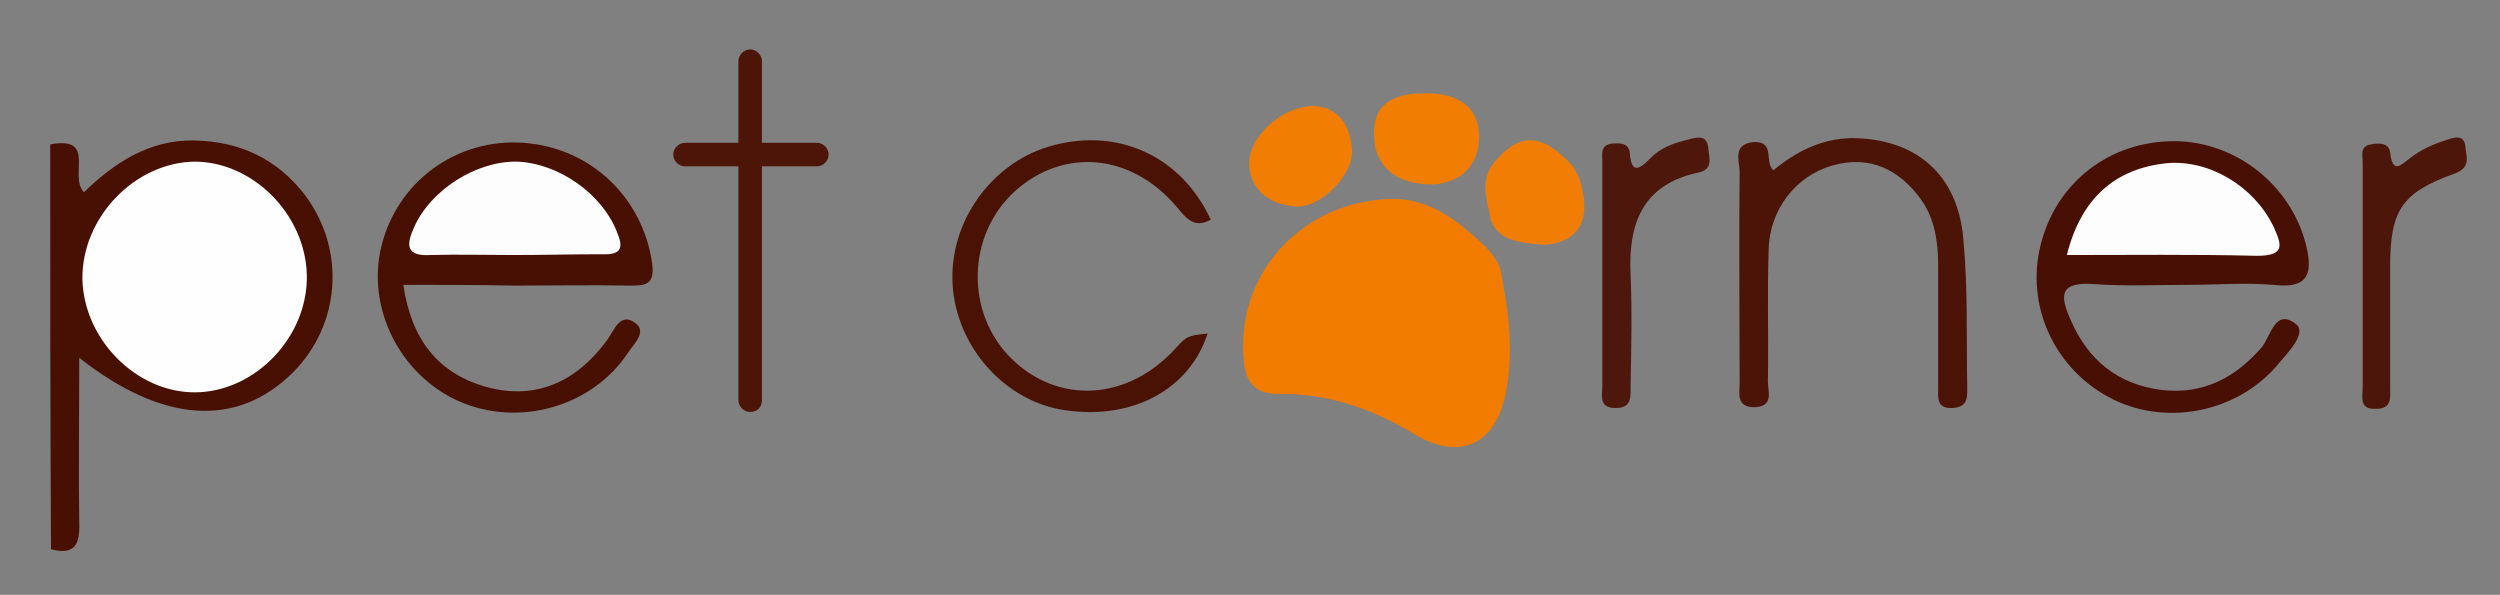 <?xml version="1.0" encoding="utf-8"?>
<!-- Generator: Adobe Illustrator 24.1.2, SVG Export Plug-In . SVG Version: 6.00 Build 0)  -->
<svg version="1.1" id="Layer_1" xmlns="http://www.w3.org/2000/svg" xmlns:xlink="http://www.w3.org/1999/xlink" x="0px" y="0px"
	 viewBox="0 0 318.6 75.8" style="enable-background:new 0 0 318.6 75.8;" xml:space="preserve">
<rect x="0" y="0" width="318.6" height="75.8" fill="#808080" stroke="none"/>
<style type="text/css">
	.st0{fill:#481003;}
	.st1{fill:#4C1508;}
	.st2{fill:#F17C00;}
	.st3{fill:#481004;}
	.st4{fill:#4B1407;}
	.st5{fill:#491205;}
	.st6{fill:#4D170B;}
	.st7{fill:#4D160A;}
	.st8{fill:#F17D04;}
	.st9{fill:#F17D03;}
	.st10{fill:#F17D02;}
	.st11{fill:#FEFEFE;}
	.st12{fill:#FDFDFD;}
</style>
<path class="st0" d="M6.4,18.4c6-1.1,2.3,4,4.3,6.1c3.8-3.7,8.3-6.7,14-6.6c5.8,0.1,10.6,2.3,14.2,7c5.2,7,4.5,16.5-1.6,22.6
	c-7.1,7-16.5,6.5-27.2-1.9c0,7.4-0.1,14.2,0,21c0.1,2.7-0.5,4.2-3.6,3.4C6.4,52.8,6.4,35.6,6.4,18.4z"/>
<path class="st1" d="M95.6,52.5L95.6,52.5c-0.8,0-1.5-0.7-1.5-1.5V7.8c0-0.8,0.7-1.5,1.5-1.5l0,0c0.8,0,1.5,0.7,1.5,1.5V51
	C97.1,51.9,96.5,52.5,95.6,52.5z"/>
<path class="st1" d="M105.6,19.7L105.6,19.7c0,0.8-0.7,1.5-1.5,1.5H87.3c-0.8,0-1.5-0.7-1.5-1.5v0c0-0.8,0.7-1.5,1.5-1.5h16.8
	C104.9,18.2,105.6,18.9,105.6,19.7z"/>
<path class="st2" d="M191.2,34.3c1,5,1.7,10.1,0.8,15.2c-1.1,6.9-5.7,9.5-11.8,5.8c-5.5-3.3-11.1-5.2-17.4-5.1c-3,0-4.1-1.7-4.3-4.3
	c-1-10.7,6.9-19.7,17.8-20.5c5.6-0.5,9.3,2.6,13,6C190.6,32.9,190.8,33.2,191.2,34.3z"/>
<path class="st3" d="M278.8,36.3c-4,0-8,0.2-12-0.1c-4.4-0.3-4.3,1.5-2.9,4.6c2.2,5.1,6,8.2,11.6,8.9c5.2,0.6,9.3-1.5,12.7-5.4
	c1.2-1.4,1.7-5.1,4.4-3c1.4,1.1-0.9,3.5-2.1,4.9c-5,6.2-14.1,8.2-21.2,4.7c-7.1-3.5-11-11.3-9.4-19c1.7-8.1,8.3-13.6,16.5-13.9
	c8-0.3,15.3,5.2,17.4,12.9c0.9,3.5,0.8,6-4.1,5.4C286.2,36,282.5,36.3,278.8,36.3z"/>
<path class="st0" d="M51.4,36.3c1,6.9,4.4,11.4,10.9,13.1c5.9,1.5,11.1-0.6,15.1-6.1c0.9-1.3,1.7-3.6,3.6-2.1c1.5,1.1-0.3,2.7-1,3.8
	c-4.6,6.9-14,9.5-21.6,6.1c-7.5-3.4-11.7-11.9-9.8-19.7c2-8.2,9.5-13.8,18.1-13.2c8.6,0.6,15.2,7,16.4,15.3c0.4,2.9-0.9,2.9-3,2.9
	c-4.8-0.1-9.7,0-14.5,0C60.9,36.3,56.3,36.3,51.4,36.3z"/>
<path class="st4" d="M226,21.7c2.9-2.4,6.1-4,9.9-4.1c8.2,0,13.6,4.6,14.3,12.8c0.6,6.2,0.4,12.5,0.5,18.8c0,1.3,0.2,2.7-1.9,2.8
	c-2.1,0.1-1.8-1.5-1.8-2.7c0-5.1,0-10.2,0-15.4c0-3-0.4-6-2.2-8.5c-2.7-3.7-6.4-5.7-11.3-4.3c-4.6,1.3-8,5.6-8.1,10.7
	c-0.2,5.6,0,11.2-0.1,16.8c0,1.3,0.8,3.2-1.7,3.3c-2.4,0-1.9-1.8-1.9-3.2c0-8.9-0.1-17.8,0-26.8c0-1.4-1-3.5,1.8-3.8
	C226.3,18,224.8,20.7,226,21.7z"/>
<path class="st5" d="M154.3,28c-2.2,1.2-3.2-0.3-4.4-1.7c-5.8-6.8-14.4-7.5-20.6-1.9c-6.1,5.6-6.3,15.5-0.4,21.3
	c6,5.9,14.9,5.4,21-1.4c1.4-1.5,1.4-1.5,4-1.8c-2.3,7.1-9.5,11-18,9.8c-7.7-1-14-8-14.5-16c-0.5-8.1,5.1-15.8,12.9-17.8
	C142.7,16.3,150.6,20,154.3,28z"/>
<path class="st6" d="M204.2,34.9c0-4.8,0-9.6,0-14.3c0-0.9-0.3-2.1,1.2-2.3c1-0.1,2.2-0.1,2.3,1.2c0.2,2.8,1.3,2,2.6,0.7
	c1.3-1.4,3.1-2,4.8-2.4c1.1-0.3,2.5-0.7,2.6,1.1c0.1,1.2,0.7,2.7-1.3,3.1c-7,1.5-8.9,6.4-8.6,12.9c0.2,4.8,0.1,9.6,0,14.3
	c0,1.3,0.2,2.8-1.9,2.8c-2.2,0-1.7-1.6-1.7-2.8C204.2,44.5,204.2,39.7,204.2,34.9z"/>
<path class="st7" d="M301.1,35c0-4.8,0-9.5,0-14.3c0-0.9-0.4-2.1,1.1-2.3c1-0.2,2.2-0.2,2.4,1c0.3,2.8,1.3,1.7,2.6,0.7
	c1.3-1,2.8-1.7,4.4-2.2c0.9-0.3,2.5-1,2.6,0.9c0.1,1.2,0.8,2.6-1.6,3.4c-6.6,2.4-8,4.7-8,11.8c0,5.1,0,10.2,0,15.3
	c0,1.3,0.3,2.8-1.8,2.8c-2.2,0.1-1.7-1.5-1.7-2.7C301.1,44.6,301.1,39.8,301.1,35z"/>
<path class="st8" d="M192.2,30.4c-0.9-0.5-1.6-0.9-2.2-2.3c-0.4-2.5-1.6-5,0.5-7.5c2.5-2.9,5.2-4.3,9.4,0c0.6,0.6,1.1,1.4,1.4,2.3
	c1.8,5.6-0.6,8-4.4,8.3C195.3,31.1,194,31,192.2,30.4z"/>
<path class="st9" d="M167.4,13.5c3,0.1,4.7,2.3,4.9,5.6c0.2,3.2-4.1,7.6-7.4,7.2c-2.9-0.3-5.4-1.8-5.7-5.1
	C158.9,17.8,163,13.6,167.4,13.5z"/>
<path class="st10" d="M182.8,23.5c-4.9,0.1-7.7-2.3-7.7-6.4c-0.1-4.4,3.3-5.2,6.4-5.2c3.4-0.1,6.9,1.1,7,5.4
	C188.5,21.2,186.1,23.2,182.8,23.5z"/>
<path class="st11" d="M24.8,20.6c7.4,0,14.1,6.7,14.3,14.4C39.3,42.9,32.5,50,24.8,50c-7.4,0-14.1-6.7-14.3-14.4
	C10.4,27.7,17.2,20.7,24.8,20.6z"/>
<path class="st12" d="M263.4,32.5c1.8-7.2,6.1-11,12.7-11.7c5.4-0.5,11.1,2.9,13.6,8c1.1,2.4,1.6,3.8-2.1,3.8
	C279.5,32.4,271.5,32.5,263.4,32.5z"/>
<path class="st12" d="M65.4,32.5c-3.5,0-7-0.1-10.5,0c-3.3,0.2-3.1-1.4-2.1-3.6c2.1-4.7,7.9-8.4,13.1-8.3c5.3,0.2,10.8,4.1,12.7,8.9
	c0.9,2.1,0.6,3-1.9,2.9C73,32.4,69.2,32.5,65.4,32.5z"/>
</svg>
